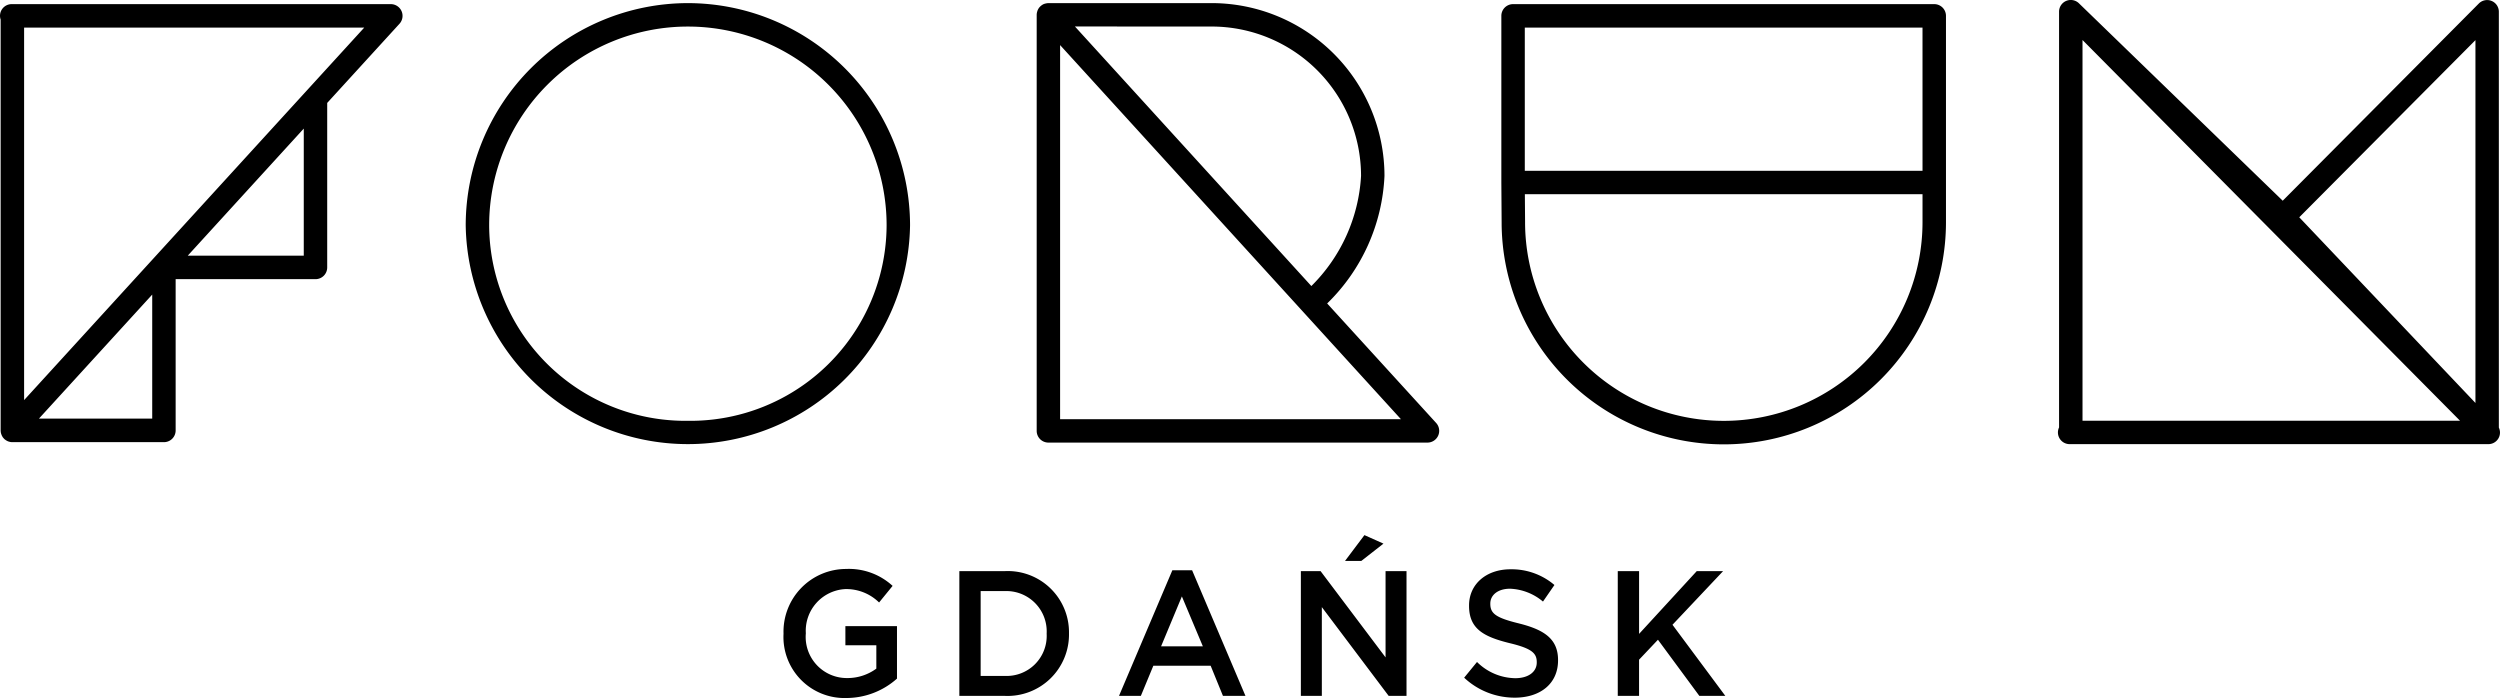 <svg xmlns="http://www.w3.org/2000/svg" xmlns:xlink="http://www.w3.org/1999/xlink" width="194.557" height="54.32" viewBox="0 0 194.557 54.32">
  <g transform="translate(0 0)" clip-path="url(#clip-path)">
    <path d="M82.5,32.623V3.509l26.524,29.113H82.5Zm11.8-30.558a11.634,11.634,0,0,1,11.621,11.622,13.1,13.1,0,0,1-3.868,8.574l-18.4-20.2Zm8.984,21.551a14.772,14.772,0,0,0,4.46-9.929A13.461,13.461,0,0,0,94.309.242H81.593a.369.369,0,0,0-.039,0A.4.4,0,0,0,81.5.251a.94.94,0,0,0-.21.046L81.261.3l-.008.006a.863.863,0,0,0-.208.12A.523.523,0,0,0,81,.463a.939.939,0,0,0-.156.168l-.007.01a1,1,0,0,0-.106.215L80.716.91a.891.891,0,0,0-.038.245V33.532a.912.912,0,0,0,.913.912h29.5a.914.914,0,0,0,.675-1.527ZM149.616,13.29H118.664V2.148h30.951Zm0,4a15.465,15.465,0,1,1-30.93-.006l-.017-2.172h30.947ZM150.529.322h-32.78a.911.911,0,0,0-.91.912V14.205l.022,3.086a17.29,17.29,0,0,0,34.58,0V1.235a.911.911,0,0,0-.912-.913M192.646,31.36,178.935,16.91,192.646,3.124Zm-30.579,1.383V3.114l29.379,29.628Zm32.4.531V.912A.911.911,0,0,0,192.913.27L177.648,15.621,161.8.268a.911.911,0,0,0-1.558.642V33.264a.91.91,0,0,0,.825,1.3h32.581a.9.9,0,0,0,.82-1.287M53.532,32.749A15.272,15.272,0,0,1,38.068,17.532a15.465,15.465,0,1,1,30.93,0A15.272,15.272,0,0,1,53.532,32.749m0-32.506a17.31,17.31,0,0,0-17.289,17.29,17.292,17.292,0,0,0,34.58,0A17.31,17.31,0,0,0,53.532.243M1.876,31.137V2.147H28.347ZM23.64,19.895H14.613l9.027-9.888ZM11.846,32.576H3.031l8.815-9.651ZM30.413.322H.912a.906.906,0,0,0-.862,1.2V33.514a.8.8,0,0,0,.01.1c0,.028.007.054.013.082a.6.6,0,0,0,.026.085c.01.029.018.057.029.085s.028.049.04.075.029.056.046.083.033.039.05.06a.89.89,0,0,0,.068.076l.014.015a.47.47,0,0,0,.053.039.482.482,0,0,0,.071.051.7.7,0,0,0,.083.046.4.4,0,0,0,.069.033.545.545,0,0,0,.1.031c.022.006.042.014.061.018a.919.919,0,0,0,.174.017h11.8a.91.91,0,0,0,.912-.91V21.725H24.552a.911.911,0,0,0,.912-.912V8.01l5.624-6.159A.913.913,0,0,0,30.413.322" transform="translate(0 0)"/>
    <path d="M48.692,38.538H51.1v1.818a3.785,3.785,0,0,1-2.279.734,3.2,3.2,0,0,1-3.209-3.467v-.028a3.25,3.25,0,0,1,3.06-3.428,3.641,3.641,0,0,1,2.642,1.042l1.052-1.292A5.023,5.023,0,0,0,48.744,32.6a4.879,4.879,0,0,0-4.867,5.021v.029a4.751,4.751,0,0,0,4.893,4.993,5.927,5.927,0,0,0,3.937-1.511V37.051H48.691Zm24.568.082,1.618-3.884L76.51,38.62Zm.877-5.919-4.151,9.775h1.7l.971-2.344h4.461l.956,2.344h1.752L75.673,32.7Zm26.995,4.143c-1.821-.441-2.251-.778-2.251-1.527v-.028c0-.638.564-1.151,1.536-1.151a4.225,4.225,0,0,1,2.563,1l.891-1.29a5.135,5.135,0,0,0-3.424-1.222c-1.875,0-3.22,1.151-3.22,2.814v.029c0,1.79,1.131,2.4,3.141,2.9,1.752.417,2.128.791,2.128,1.484v.029c0,.721-.646,1.219-1.672,1.219a4.306,4.306,0,0,1-2.978-1.262l-1,1.223a5.732,5.732,0,0,0,3.938,1.554c1.98,0,3.369-1.083,3.369-2.9v-.028c0-1.606-1.023-2.342-3.02-2.842m-36.778.806a3.118,3.118,0,0,1-3.276,3.271H59.218v-6.6h1.861a3.14,3.14,0,0,1,3.276,3.3Zm-3.276-4.882H57.56v9.707h3.519a4.785,4.785,0,0,0,5.014-4.854v-.028a4.763,4.763,0,0,0-5.014-4.825m55.917,0h-2.05l-4.487,4.883V32.768H108.8v9.707h1.657V39.662l1.47-1.554,3.221,4.369h2.022l-4.112-5.534ZM90.729,39.481l-5.056-6.712H84.138v9.707h1.632V35.569l5.2,6.907h1.39V32.769H90.729Zm-1.644-9.515-1.512,2.011H88.84l1.726-1.348Z" transform="translate(17.099 11.678)"/>
  </g>
</svg>
